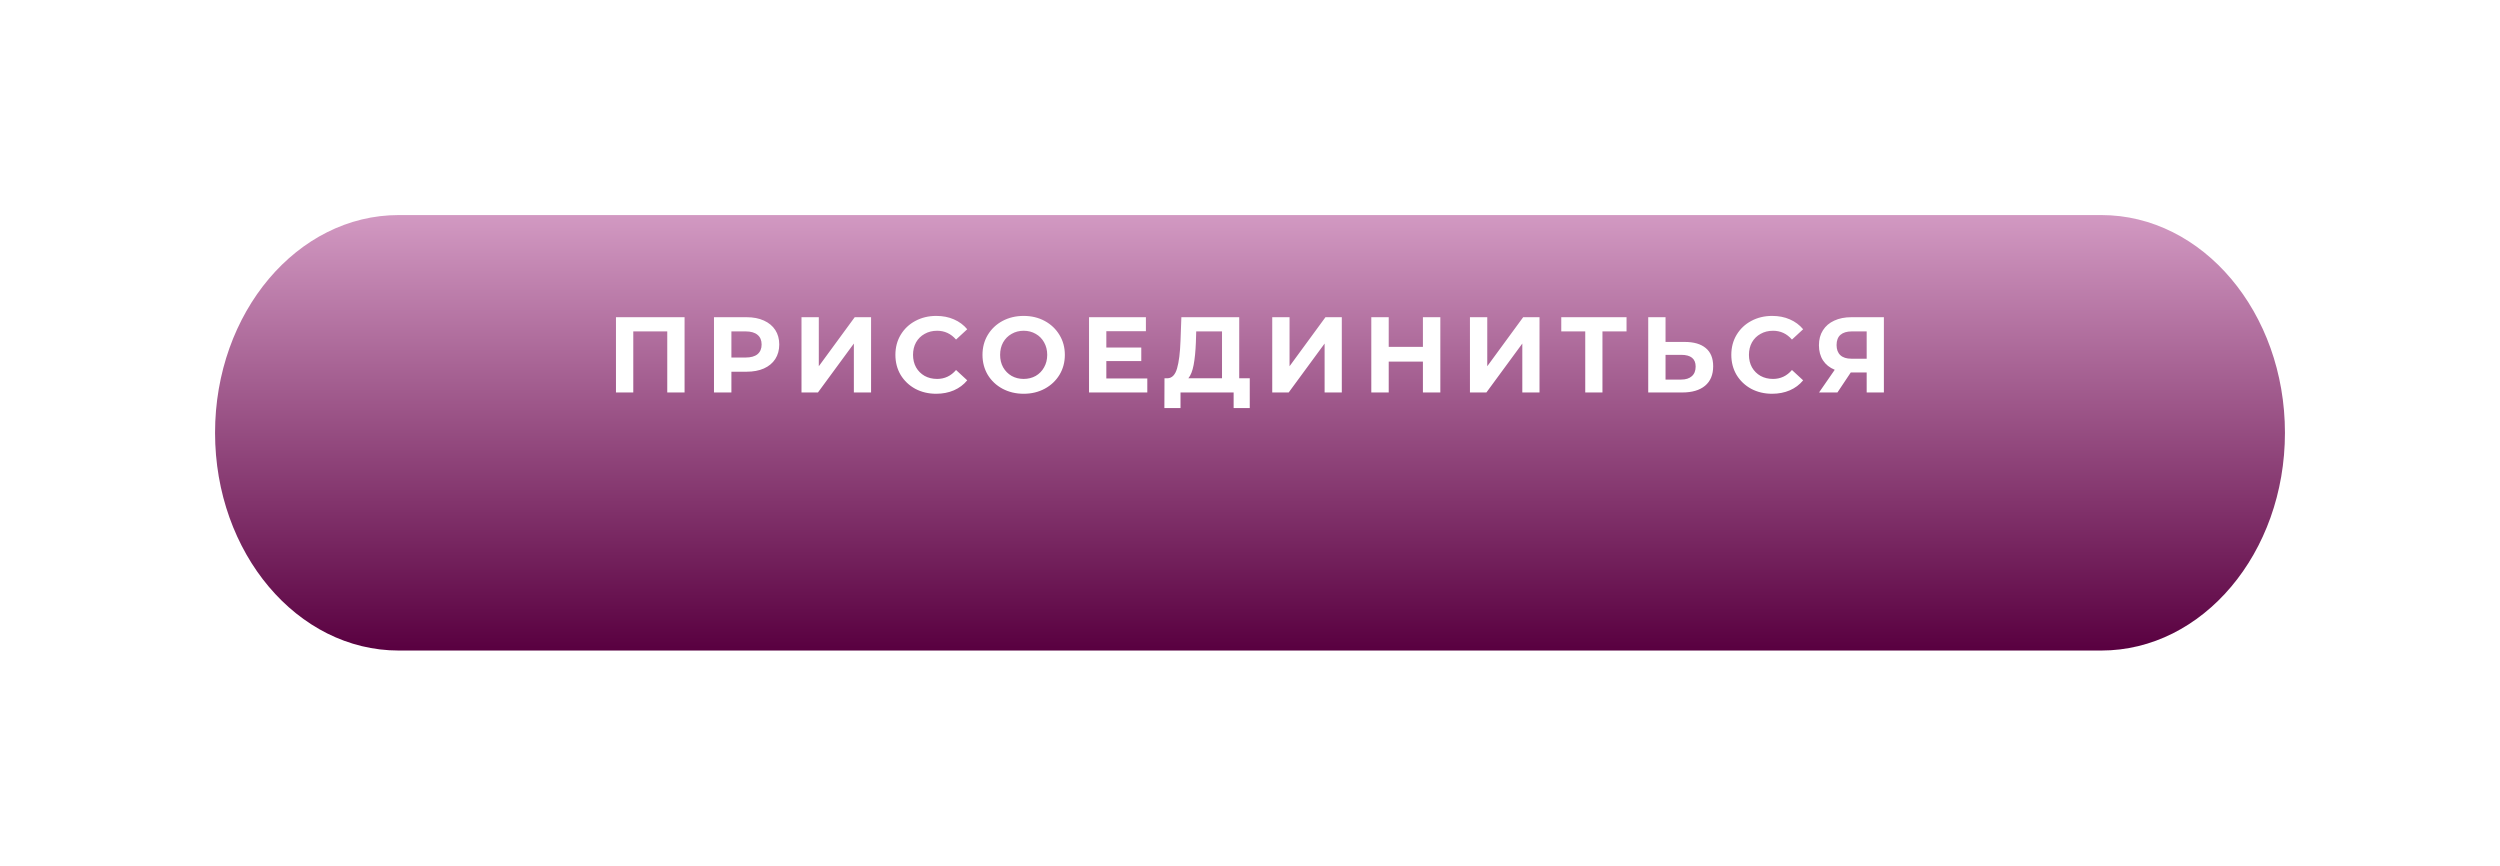 <?xml version="1.0" encoding="UTF-8"?> <svg xmlns="http://www.w3.org/2000/svg" width="465" height="161" viewBox="0 0 465 161" fill="none"> <g filter="url(#filter0_d_245_25)"> <path d="M390.833 26H74.167C55.297 26 40 44.133 40 66.5C40 88.868 55.297 107 74.167 107H390.833C409.703 107 425 88.868 425 66.5C425 44.133 409.703 26 390.833 26Z" fill="url(#paint0_linear_245_25)"></path> </g> <path d="M127.33 59V73H124.11V61.64H117.79V73H114.57V59H127.33ZM138.861 59C140.101 59 141.174 59.207 142.081 59.62C143.001 60.033 143.707 60.62 144.201 61.38C144.694 62.14 144.941 63.04 144.941 64.08C144.941 65.107 144.694 66.007 144.201 66.78C143.707 67.54 143.001 68.127 142.081 68.54C141.174 68.94 140.101 69.14 138.861 69.14H136.041V73H132.801V59H138.861ZM138.681 66.5C139.654 66.5 140.394 66.293 140.901 65.88C141.407 65.453 141.661 64.853 141.661 64.08C141.661 63.293 141.407 62.693 140.901 62.28C140.394 61.853 139.654 61.64 138.681 61.64H136.041V66.5H138.681ZM149.078 59H152.298V68.12L158.978 59H162.018V73H158.818V63.9L152.138 73H149.078V59ZM174.124 73.24C172.697 73.24 171.404 72.933 170.244 72.32C169.097 71.693 168.19 70.833 167.524 69.74C166.87 68.633 166.544 67.387 166.544 66C166.544 64.613 166.87 63.373 167.524 62.28C168.19 61.173 169.097 60.313 170.244 59.7C171.404 59.073 172.704 58.76 174.144 58.76C175.357 58.76 176.45 58.973 177.424 59.4C178.41 59.827 179.237 60.44 179.904 61.24L177.824 63.16C176.877 62.067 175.704 61.52 174.304 61.52C173.437 61.52 172.664 61.713 171.984 62.1C171.304 62.473 170.77 63 170.384 63.68C170.01 64.36 169.824 65.133 169.824 66C169.824 66.867 170.01 67.64 170.384 68.32C170.77 69 171.304 69.533 171.984 69.92C172.664 70.293 173.437 70.48 174.304 70.48C175.704 70.48 176.877 69.927 177.824 68.82L179.904 70.74C179.237 71.553 178.41 72.173 177.424 72.6C176.437 73.027 175.337 73.24 174.124 73.24ZM190.402 73.24C188.949 73.24 187.636 72.927 186.462 72.3C185.302 71.673 184.389 70.813 183.722 69.72C183.069 68.613 182.742 67.373 182.742 66C182.742 64.627 183.069 63.393 183.722 62.3C184.389 61.193 185.302 60.327 186.462 59.7C187.636 59.073 188.949 58.76 190.402 58.76C191.856 58.76 193.162 59.073 194.322 59.7C195.482 60.327 196.396 61.193 197.062 62.3C197.729 63.393 198.062 64.627 198.062 66C198.062 67.373 197.729 68.613 197.062 69.72C196.396 70.813 195.482 71.673 194.322 72.3C193.162 72.927 191.856 73.24 190.402 73.24ZM190.402 70.48C191.229 70.48 191.976 70.293 192.642 69.92C193.309 69.533 193.829 69 194.202 68.32C194.589 67.64 194.782 66.867 194.782 66C194.782 65.133 194.589 64.36 194.202 63.68C193.829 63 193.309 62.473 192.642 62.1C191.976 61.713 191.229 61.52 190.402 61.52C189.576 61.52 188.829 61.713 188.162 62.1C187.496 62.473 186.969 63 186.582 63.68C186.209 64.36 186.022 65.133 186.022 66C186.022 66.867 186.209 67.64 186.582 68.32C186.969 69 187.496 69.533 188.162 69.92C188.829 70.293 189.576 70.48 190.402 70.48ZM213.398 70.4V73H202.558V59H213.138V61.6H205.778V64.64H212.278V67.16H205.778V70.4H213.398ZM232.455 70.36V75.9H229.455V73H219.575V75.9H216.575L216.595 70.36H217.155C217.995 70.333 218.589 69.72 218.935 68.52C219.282 67.32 219.495 65.607 219.575 63.38L219.735 59H230.495V70.36H232.455ZM222.435 63.68C222.369 65.347 222.229 66.747 222.015 67.88C221.802 69 221.475 69.827 221.035 70.36H227.295V61.64H222.495L222.435 63.68ZM236.636 59H239.856V68.12L246.536 59H249.576V73H246.376V63.9L239.696 73H236.636V59ZM267.902 59V73H264.662V67.26H258.302V73H255.062V59H258.302V64.52H264.662V59H267.902ZM273.41 59H276.63V68.12L283.31 59H286.35V73H283.15V63.9L276.47 73H273.41V59ZM302.536 61.64H298.056V73H294.856V61.64H290.396V59H302.536V61.64ZM313.35 63.6C315.057 63.6 316.363 63.98 317.27 64.74C318.19 65.5 318.65 66.627 318.65 68.12C318.65 69.707 318.143 70.92 317.13 71.76C316.13 72.587 314.717 73 312.89 73H306.57V59H309.79V63.6H313.35ZM312.71 70.6C313.55 70.6 314.203 70.393 314.67 69.98C315.15 69.567 315.39 68.967 315.39 68.18C315.39 66.727 314.497 66 312.71 66H309.79V70.6H312.71ZM329.604 73.24C328.177 73.24 326.884 72.933 325.724 72.32C324.577 71.693 323.671 70.833 323.004 69.74C322.351 68.633 322.024 67.387 322.024 66C322.024 64.613 322.351 63.373 323.004 62.28C323.671 61.173 324.577 60.313 325.724 59.7C326.884 59.073 328.184 58.76 329.624 58.76C330.837 58.76 331.931 58.973 332.904 59.4C333.891 59.827 334.717 60.44 335.384 61.24L333.304 63.16C332.357 62.067 331.184 61.52 329.784 61.52C328.917 61.52 328.144 61.713 327.464 62.1C326.784 62.473 326.251 63 325.864 63.68C325.491 64.36 325.304 65.133 325.304 66C325.304 66.867 325.491 67.64 325.864 68.32C326.251 69 326.784 69.533 327.464 69.92C328.144 70.293 328.917 70.48 329.784 70.48C331.184 70.48 332.357 69.927 333.304 68.82L335.384 70.74C334.717 71.553 333.891 72.173 332.904 72.6C331.917 73.027 330.817 73.24 329.604 73.24ZM350.402 59V73H347.202V69.28H344.242L341.762 73H338.342L341.262 68.78C340.316 68.393 339.589 67.813 339.082 67.04C338.576 66.253 338.322 65.313 338.322 64.22C338.322 63.14 338.569 62.213 339.062 61.44C339.556 60.653 340.256 60.053 341.162 59.64C342.069 59.213 343.136 59 344.362 59H350.402ZM344.442 61.64C343.522 61.64 342.816 61.853 342.322 62.28C341.842 62.707 341.602 63.34 341.602 64.18C341.602 64.993 341.836 65.62 342.302 66.06C342.769 66.5 343.456 66.72 344.362 66.72H347.202V61.64H344.442Z" fill="white"></path> <defs> <filter id="filter0_d_245_25" x="0" y="0" width="465" height="161" filterUnits="userSpaceOnUse" color-interpolation-filters="sRGB"> <feFlood flood-opacity="0" result="BackgroundImageFix"></feFlood> <feColorMatrix in="SourceAlpha" type="matrix" values="0 0 0 0 0 0 0 0 0 0 0 0 0 0 0 0 0 0 127 0" result="hardAlpha"></feColorMatrix> <feOffset dy="14"></feOffset> <feGaussianBlur stdDeviation="20"></feGaussianBlur> <feColorMatrix type="matrix" values="0 0 0 0 0 0 0 0 0 0 0 0 0 0 0 0 0 0 0.5 0"></feColorMatrix> <feBlend mode="normal" in2="BackgroundImageFix" result="effect1_dropShadow_245_25"></feBlend> <feBlend mode="normal" in="SourceGraphic" in2="effect1_dropShadow_245_25" result="shape"></feBlend> </filter> <linearGradient id="paint0_linear_245_25" x1="232.5" y1="26" x2="232.5" y2="107" gradientUnits="userSpaceOnUse"> <stop stop-color="#D299C2"></stop> <stop offset="1" stop-color="#590040"></stop> </linearGradient> </defs> </svg> 